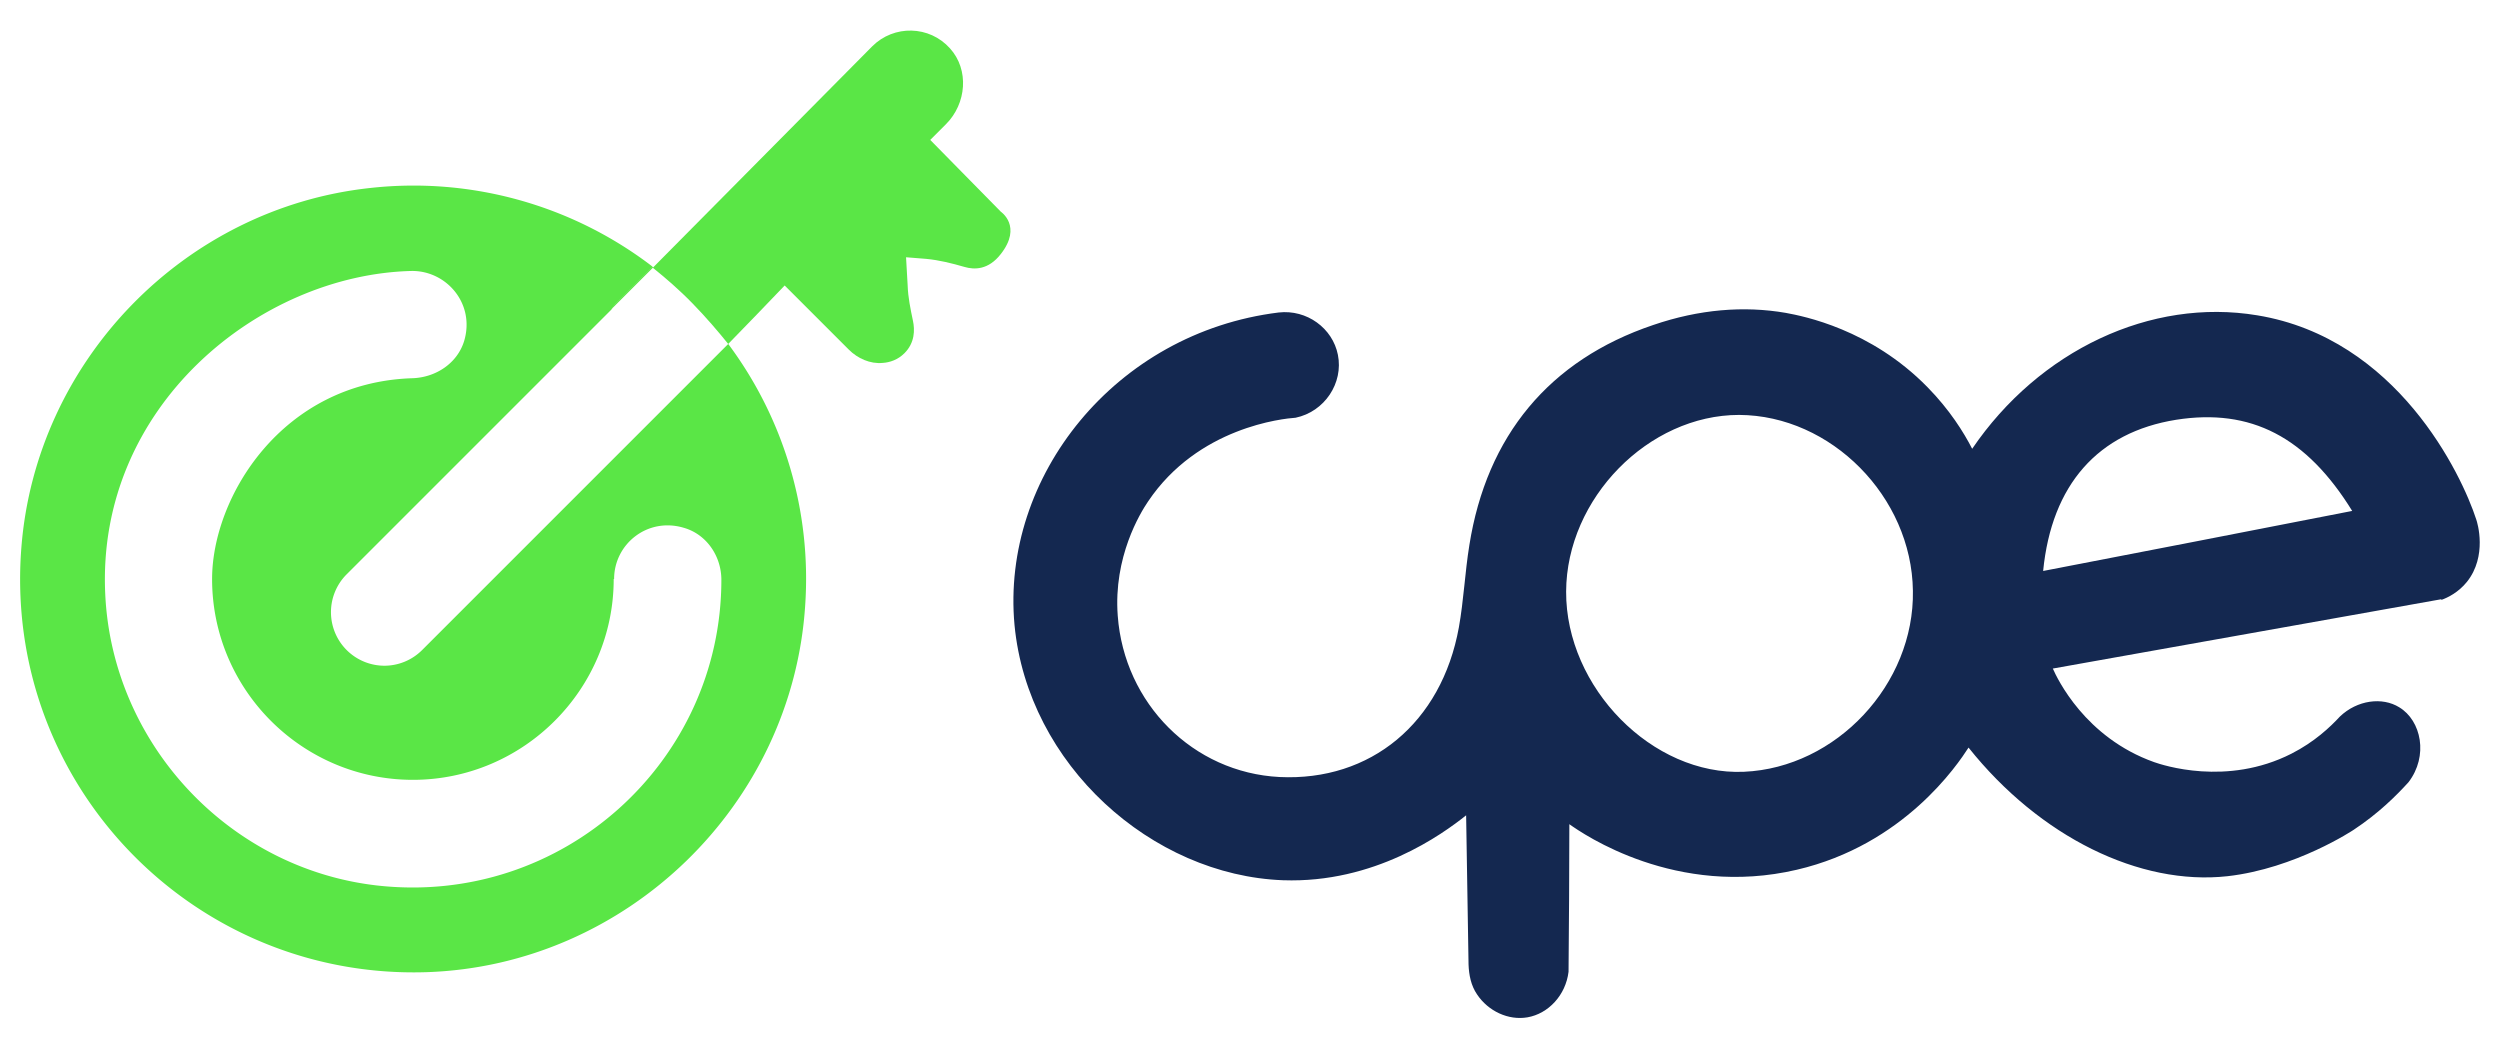 <svg xmlns="http://www.w3.org/2000/svg" viewBox="0 0 62 26">
  <path d="M60.55 14.86c-3.21.57-6.43 1.15-9.64 1.72.11.25.8 1.71 2.51 2.32.2.07 1.8.61 3.41-.21.57-.29.96-.66 1.2-.92.43-.41 1.05-.49 1.47-.23.55.33.73 1.21.23 1.86-.3.33-.74.77-1.36 1.18 0 0-1.44.96-3.13 1.15-2.17.24-4.65-.97-6.42-3.19-.27.42-1.6 2.41-4.26 3.03-2.99.7-5.29-.88-5.64-1.13 0 1.22-.01 2.44-.02 3.66-.07.58-.5 1.04-1.02 1.13-.47.08-.97-.15-1.25-.57-.15-.22-.2-.48-.21-.74l-.06-3.7c-.59.47-2.27 1.69-4.54 1.61-3.25-.12-6.33-2.86-6.66-6.33-.34-3.68 2.5-7.25 6.55-7.75.7-.08 1.34.39 1.47 1.05.14.7-.33 1.41-1.05 1.56-.3.02-2.42.23-3.66 2.08-.19.28-.86 1.37-.75 2.83.16 2.18 1.87 3.89 4.01 4 2.26.11 4.02-1.34 4.45-3.71.12-.67.15-1.36.26-2.04.43-2.71 1.98-4.59 4.56-5.46 1.14-.39 2.25-.48 3.29-.3.43.08 2.1.4 3.51 1.84.55.56.9 1.12 1.11 1.53 1.66-2.44 4.43-3.75 7.07-3.31 3.47.57 5.07 3.95 5.43 5.06.03.08.28.91-.23 1.55-.21.26-.47.39-.64.45Zm-13.11-.21c-.03-2.33-2.03-4.35-4.31-4.36-2.25 0-4.28 2.07-4.29 4.38-.01 2.38 2.14 4.57 4.41 4.47 2.29-.1 4.23-2.17 4.19-4.49Zm10.9-1.97c-1.14-1.85-2.52-2.56-4.37-2.27-1.94.31-3.09 1.61-3.3 3.75 2.48-.48 4.92-.95 7.67-1.49Z" fill="#142850"/>
  <path fill="#5ae646" d="m24.83 5.26-1.76-1.79.39-.39c.51-.51.58-1.35.1-1.88-.51-.57-1.39-.59-1.93-.05-1.81 1.83-3.63 3.66-5.44 5.49.31.25.65.54.99.89.34.35.63.69.88 1 .47-.48.94-.97 1.4-1.45l1.59 1.59c.22.22.53.36.84.33.18-.01.38-.08.54-.24.26-.26.26-.58.21-.81-.06-.29-.12-.57-.13-.87l-.04-.7.5.04c.32.03.64.11.95.2.24.07.59.08.9-.32.54-.69 0-1.05 0-1.05Z"/>
  <path fill="#5ae646" d="M9.54 16.51a1.328 1.328 0 0 1-.94-2.27l6.56-6.56c.05-.09.12-.17.19-.24l.83-.83A9.743 9.743 0 0 0 9.2 4.66C4.57 5.15.89 8.95.53 13.58c-.46 5.85 4.25 10.71 10.04 10.53 4.97-.16 9.09-4.15 9.4-9.12a9.73 9.73 0 0 0-1.91-6.46l-7.59 7.59c-.26.26-.6.39-.94.39Zm5.69-2.15c0-.87.83-1.54 1.73-1.27.56.16.93.7.93 1.29 0 4.5-3.93 8.1-8.54 7.58-3.68-.42-6.57-3.52-6.74-7.23-.22-4.66 3.83-7.92 7.6-8.01.86-.01 1.58.81 1.3 1.74-.17.55-.7.9-1.28.92-3.24.1-4.97 2.95-4.97 4.98 0 2.75 2.24 4.98 4.98 4.98s4.98-2.24 4.98-4.98Z"/>
  <path fill="#5ae646" d="m15.15 7.68 1.05-1.05s-.02-.01-.03-.02l-.83.83c-.07.07-.14.15-.19.24Z"/>
</svg>